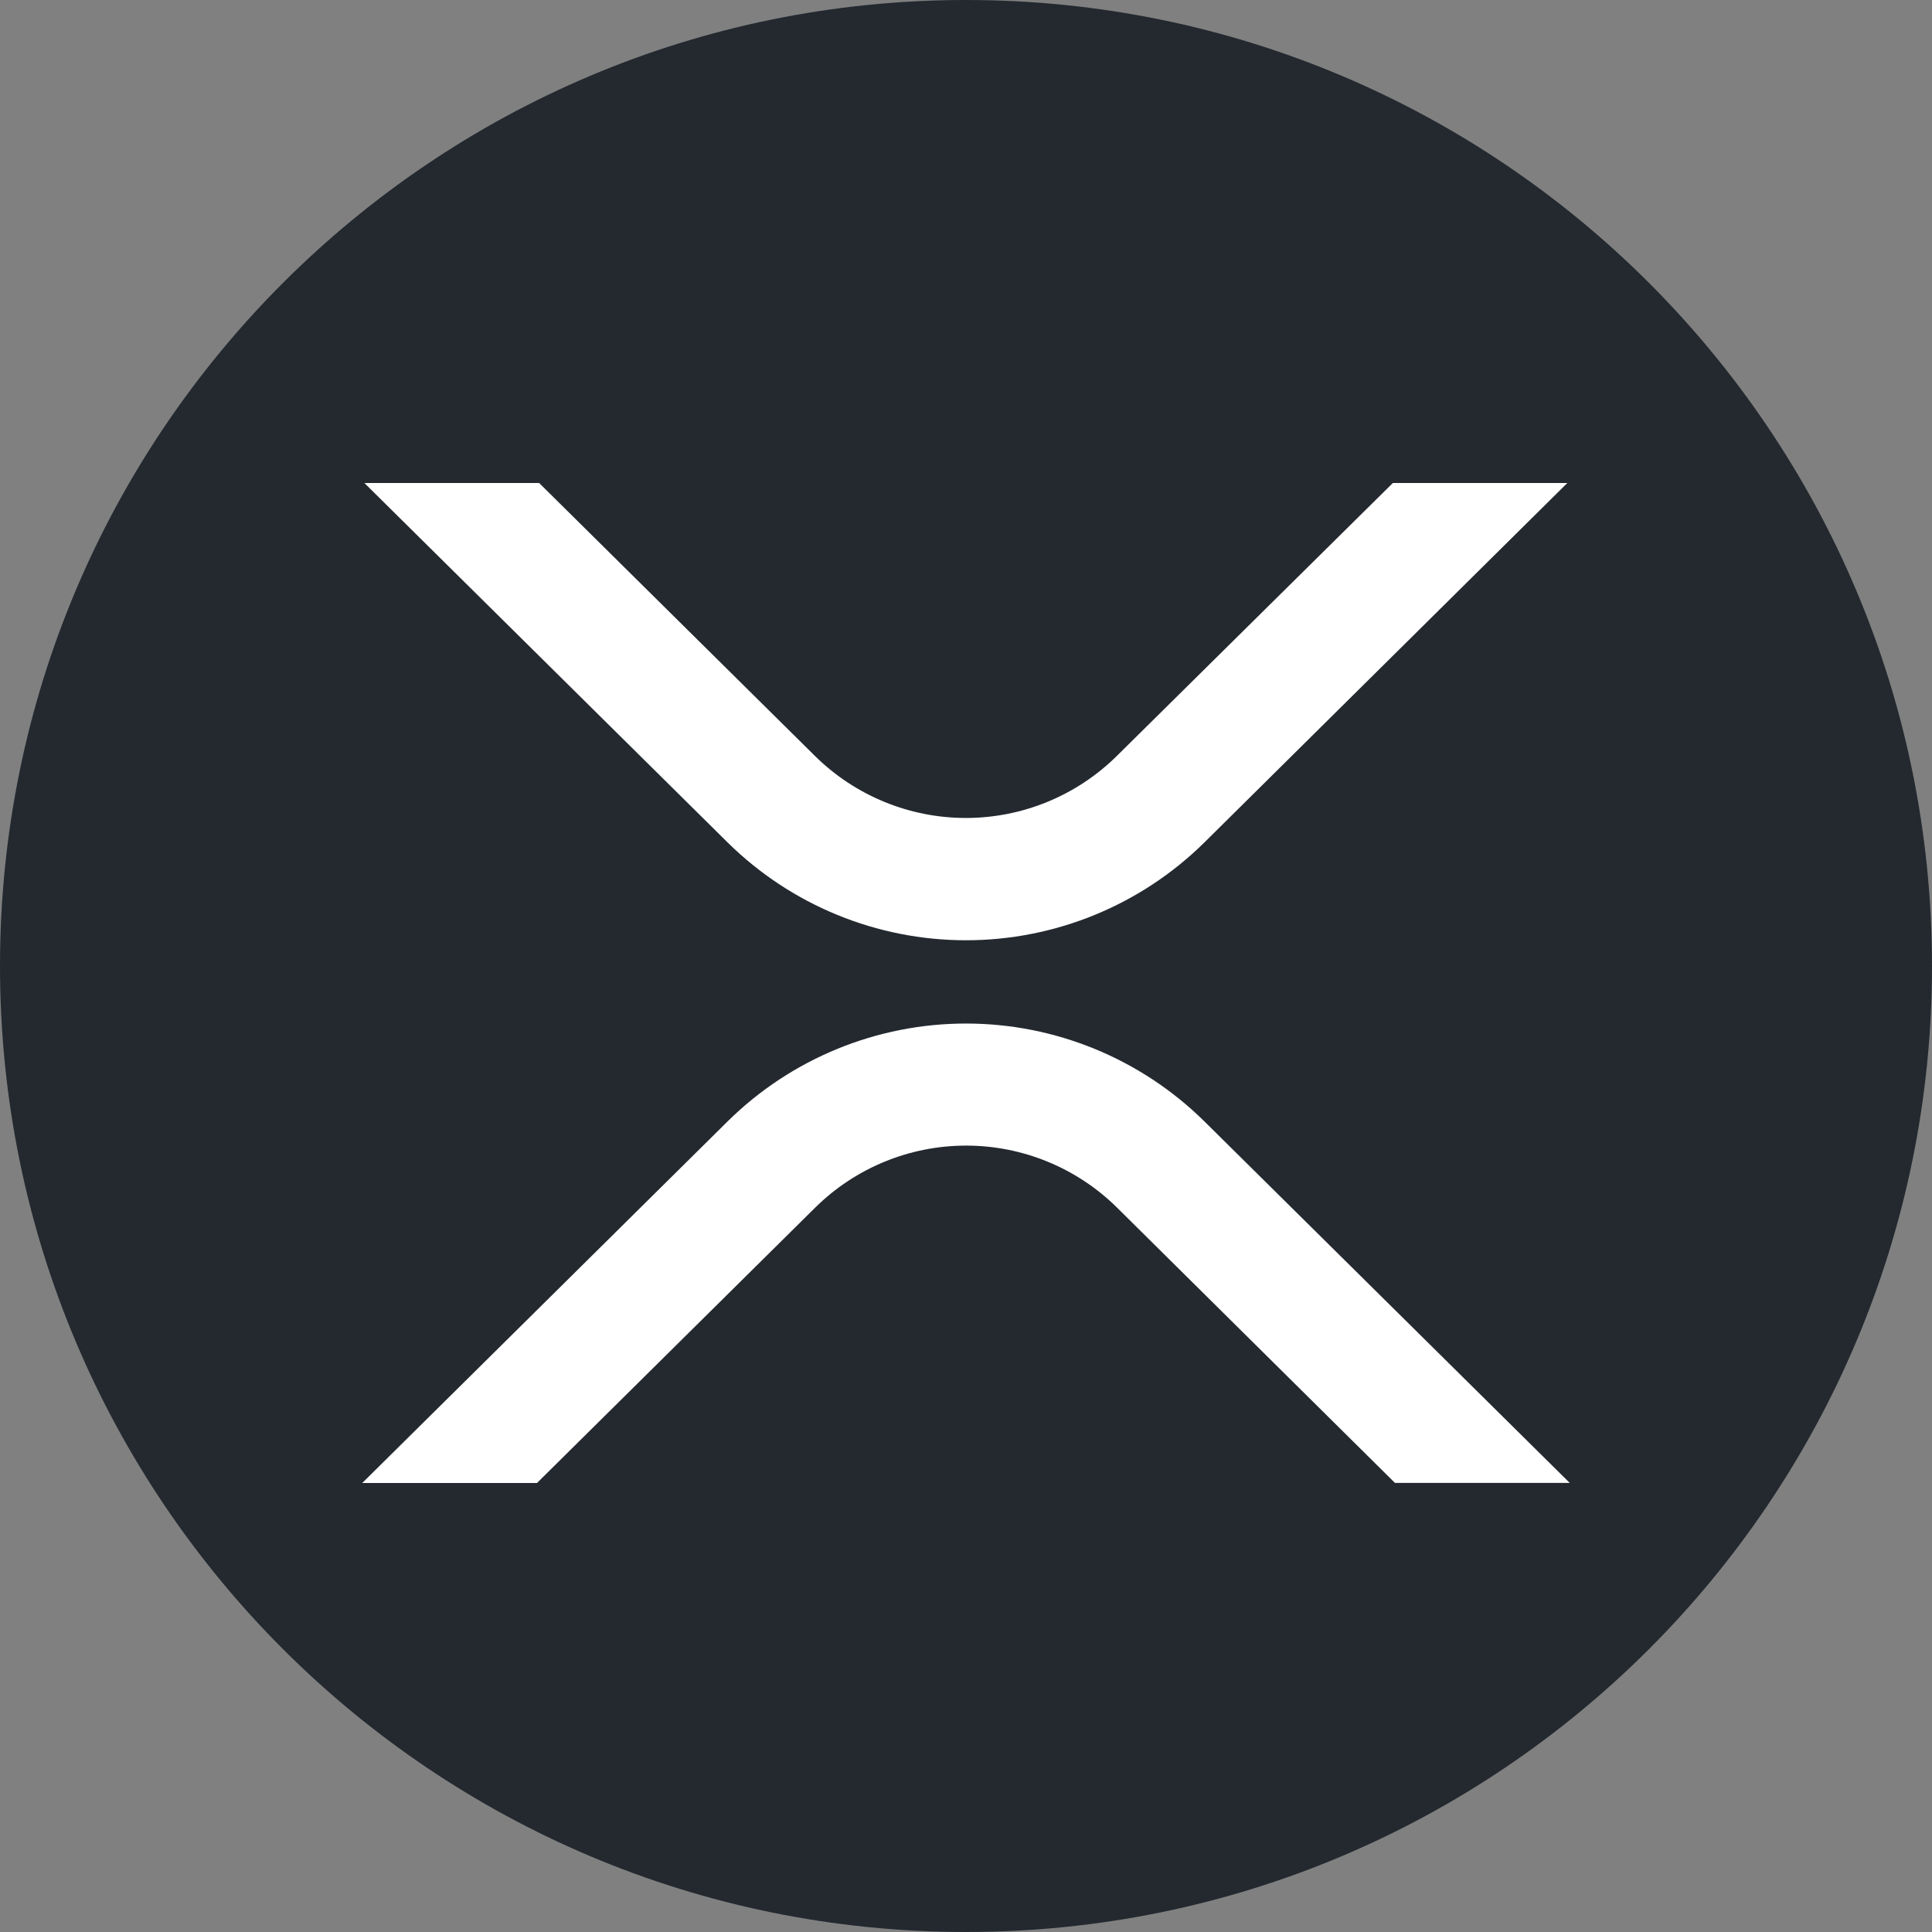 <svg xmlns="http://www.w3.org/2000/svg" width="50" height="50" fill="none" viewBox="0 0 50 50"><rect x="0" y="0" width="50" height="50" fill="#808080" stroke="none"/><path fill="#23292F" d="M25 50C38.807 50 50 38.807 50 25C50 11.193 38.807 0 25 0C11.193 0 0 11.193 0 25C0 38.807 11.193 50 25 50Z"/><path fill="#fff" d="M36.047 12.5H40.562L31.164 21.808C29.521 23.427 27.307 24.334 25 24.334C22.693 24.334 20.479 23.427 18.836 21.808L9.43 12.5H13.953L21.094 19.567C22.134 20.593 23.536 21.169 24.997 21.169C26.458 21.169 27.86 20.593 28.9 19.567L36.047 12.5ZM13.898 38.38H9.375L18.836 29.016C20.479 27.397 22.693 26.489 25 26.489C27.307 26.489 29.521 27.397 31.164 29.016L40.625 38.378H36.102L28.906 31.25C27.866 30.224 26.464 29.648 25.003 29.648C23.542 29.648 22.14 30.224 21.1 31.25L13.897 38.38H13.898Z"/></svg>